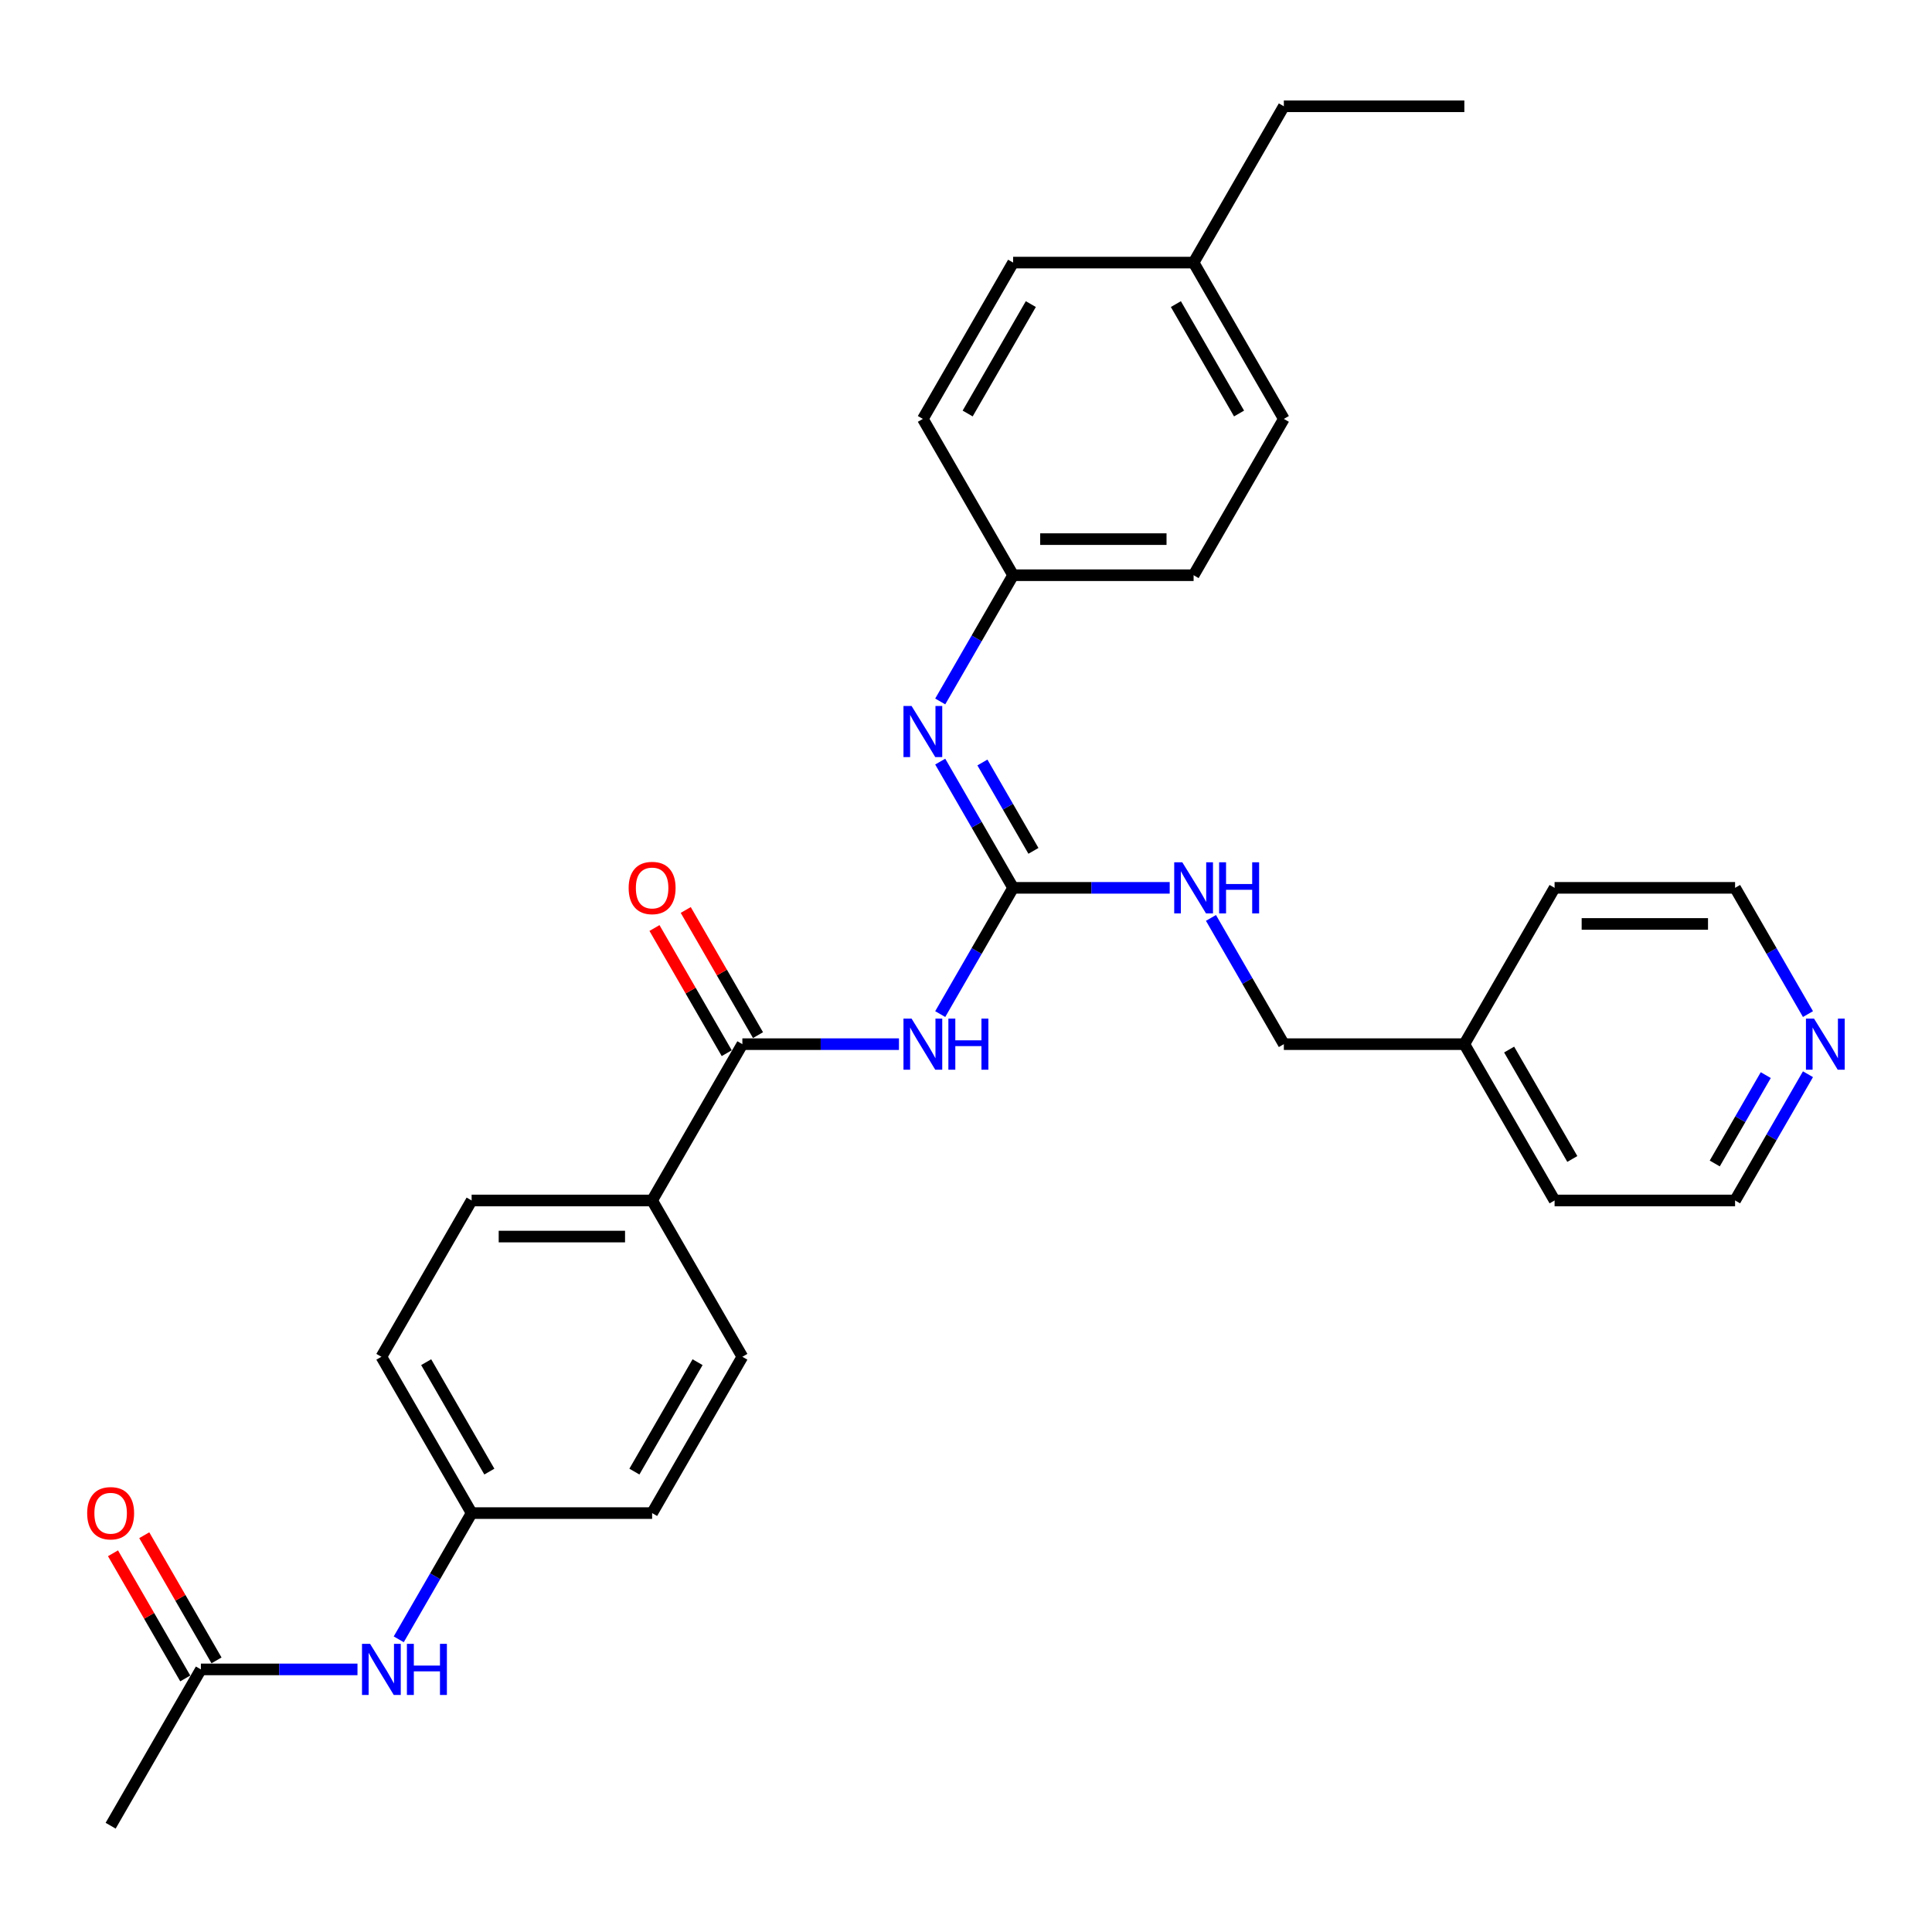 <?xml version='1.0' encoding='iso-8859-1'?>
<svg version='1.1' baseProfile='full'
              xmlns='http://www.w3.org/2000/svg'
                      xmlns:rdkit='http://www.rdkit.org/xml'
                      xmlns:xlink='http://www.w3.org/1999/xlink'
                  xml:space='preserve'
width='1000px' height='1000px' viewBox='0 0 1000 1000'>
<!-- END OF HEADER -->
<rect style='opacity:1.0;fill:#FFFFFF;stroke:none' width='1000' height='1000' x='0' y='0'> </rect>
<path class='bond-0' d='M 486.657,524.889 L 505.52,492.218' style='fill:none;fill-rule:evenodd;stroke:#0000FF;stroke-width:6px;stroke-linecap:butt;stroke-linejoin:miter;stroke-opacity:1' />
<path class='bond-0' d='M 505.52,492.218 L 524.383,459.547' style='fill:none;fill-rule:evenodd;stroke:#000000;stroke-width:6px;stroke-linecap:butt;stroke-linejoin:miter;stroke-opacity:1' />
<path class='bond-1' d='M 465.302,540.453 L 424.775,540.453' style='fill:none;fill-rule:evenodd;stroke:#0000FF;stroke-width:6px;stroke-linecap:butt;stroke-linejoin:miter;stroke-opacity:1' />
<path class='bond-1' d='M 424.775,540.453 L 384.248,540.453' style='fill:none;fill-rule:evenodd;stroke:#000000;stroke-width:6px;stroke-linecap:butt;stroke-linejoin:miter;stroke-opacity:1' />
<path class='bond-2' d='M 524.383,459.547 L 505.52,426.875' style='fill:none;fill-rule:evenodd;stroke:#000000;stroke-width:6px;stroke-linecap:butt;stroke-linejoin:miter;stroke-opacity:1' />
<path class='bond-2' d='M 505.52,426.875 L 486.657,394.204' style='fill:none;fill-rule:evenodd;stroke:#0000FF;stroke-width:6px;stroke-linecap:butt;stroke-linejoin:miter;stroke-opacity:1' />
<path class='bond-2' d='M 534.905,440.403 L 521.701,417.533' style='fill:none;fill-rule:evenodd;stroke:#000000;stroke-width:6px;stroke-linecap:butt;stroke-linejoin:miter;stroke-opacity:1' />
<path class='bond-2' d='M 521.701,417.533 L 508.497,394.663' style='fill:none;fill-rule:evenodd;stroke:#0000FF;stroke-width:6px;stroke-linecap:butt;stroke-linejoin:miter;stroke-opacity:1' />
<path class='bond-4' d='M 524.383,459.547 L 564.909,459.547' style='fill:none;fill-rule:evenodd;stroke:#000000;stroke-width:6px;stroke-linecap:butt;stroke-linejoin:miter;stroke-opacity:1' />
<path class='bond-4' d='M 564.909,459.547 L 605.436,459.547' style='fill:none;fill-rule:evenodd;stroke:#0000FF;stroke-width:6px;stroke-linecap:butt;stroke-linejoin:miter;stroke-opacity:1' />
<path class='bond-3' d='M 384.248,540.453 L 337.536,621.36' style='fill:none;fill-rule:evenodd;stroke:#000000;stroke-width:6px;stroke-linecap:butt;stroke-linejoin:miter;stroke-opacity:1' />
<path class='bond-7' d='M 392.339,535.782 L 373.638,503.391' style='fill:none;fill-rule:evenodd;stroke:#000000;stroke-width:6px;stroke-linecap:butt;stroke-linejoin:miter;stroke-opacity:1' />
<path class='bond-7' d='M 373.638,503.391 L 354.937,471' style='fill:none;fill-rule:evenodd;stroke:#FF0000;stroke-width:6px;stroke-linecap:butt;stroke-linejoin:miter;stroke-opacity:1' />
<path class='bond-7' d='M 376.157,545.125 L 357.456,512.734' style='fill:none;fill-rule:evenodd;stroke:#000000;stroke-width:6px;stroke-linecap:butt;stroke-linejoin:miter;stroke-opacity:1' />
<path class='bond-7' d='M 357.456,512.734 L 338.755,480.343' style='fill:none;fill-rule:evenodd;stroke:#FF0000;stroke-width:6px;stroke-linecap:butt;stroke-linejoin:miter;stroke-opacity:1' />
<path class='bond-10' d='M 486.657,363.076 L 505.52,330.404' style='fill:none;fill-rule:evenodd;stroke:#0000FF;stroke-width:6px;stroke-linecap:butt;stroke-linejoin:miter;stroke-opacity:1' />
<path class='bond-10' d='M 505.52,330.404 L 524.383,297.733' style='fill:none;fill-rule:evenodd;stroke:#000000;stroke-width:6px;stroke-linecap:butt;stroke-linejoin:miter;stroke-opacity:1' />
<path class='bond-11' d='M 337.536,621.36 L 244.113,621.36' style='fill:none;fill-rule:evenodd;stroke:#000000;stroke-width:6px;stroke-linecap:butt;stroke-linejoin:miter;stroke-opacity:1' />
<path class='bond-11' d='M 323.523,640.045 L 258.127,640.045' style='fill:none;fill-rule:evenodd;stroke:#000000;stroke-width:6px;stroke-linecap:butt;stroke-linejoin:miter;stroke-opacity:1' />
<path class='bond-12' d='M 337.536,621.36 L 384.248,702.267' style='fill:none;fill-rule:evenodd;stroke:#000000;stroke-width:6px;stroke-linecap:butt;stroke-linejoin:miter;stroke-opacity:1' />
<path class='bond-14' d='M 626.792,475.111 L 645.654,507.782' style='fill:none;fill-rule:evenodd;stroke:#0000FF;stroke-width:6px;stroke-linecap:butt;stroke-linejoin:miter;stroke-opacity:1' />
<path class='bond-14' d='M 645.654,507.782 L 664.517,540.453' style='fill:none;fill-rule:evenodd;stroke:#000000;stroke-width:6px;stroke-linecap:butt;stroke-linejoin:miter;stroke-opacity:1' />
<path class='bond-5' d='M 103.979,864.081 L 144.505,864.081' style='fill:none;fill-rule:evenodd;stroke:#000000;stroke-width:6px;stroke-linecap:butt;stroke-linejoin:miter;stroke-opacity:1' />
<path class='bond-5' d='M 144.505,864.081 L 185.032,864.081' style='fill:none;fill-rule:evenodd;stroke:#0000FF;stroke-width:6px;stroke-linecap:butt;stroke-linejoin:miter;stroke-opacity:1' />
<path class='bond-9' d='M 112.069,859.409 L 93.368,827.018' style='fill:none;fill-rule:evenodd;stroke:#000000;stroke-width:6px;stroke-linecap:butt;stroke-linejoin:miter;stroke-opacity:1' />
<path class='bond-9' d='M 93.368,827.018 L 74.667,794.627' style='fill:none;fill-rule:evenodd;stroke:#FF0000;stroke-width:6px;stroke-linecap:butt;stroke-linejoin:miter;stroke-opacity:1' />
<path class='bond-9' d='M 95.888,868.752 L 77.187,836.361' style='fill:none;fill-rule:evenodd;stroke:#000000;stroke-width:6px;stroke-linecap:butt;stroke-linejoin:miter;stroke-opacity:1' />
<path class='bond-9' d='M 77.187,836.361 L 58.486,803.97' style='fill:none;fill-rule:evenodd;stroke:#FF0000;stroke-width:6px;stroke-linecap:butt;stroke-linejoin:miter;stroke-opacity:1' />
<path class='bond-23' d='M 103.979,864.081 L 57.267,944.987' style='fill:none;fill-rule:evenodd;stroke:#000000;stroke-width:6px;stroke-linecap:butt;stroke-linejoin:miter;stroke-opacity:1' />
<path class='bond-6' d='M 206.388,848.516 L 225.25,815.845' style='fill:none;fill-rule:evenodd;stroke:#0000FF;stroke-width:6px;stroke-linecap:butt;stroke-linejoin:miter;stroke-opacity:1' />
<path class='bond-6' d='M 225.25,815.845 L 244.113,783.174' style='fill:none;fill-rule:evenodd;stroke:#000000;stroke-width:6px;stroke-linecap:butt;stroke-linejoin:miter;stroke-opacity:1' />
<path class='bond-8' d='M 935.801,556.018 L 916.938,588.689' style='fill:none;fill-rule:evenodd;stroke:#0000FF;stroke-width:6px;stroke-linecap:butt;stroke-linejoin:miter;stroke-opacity:1' />
<path class='bond-8' d='M 916.938,588.689 L 898.075,621.36' style='fill:none;fill-rule:evenodd;stroke:#000000;stroke-width:6px;stroke-linecap:butt;stroke-linejoin:miter;stroke-opacity:1' />
<path class='bond-8' d='M 913.96,556.477 L 900.756,579.347' style='fill:none;fill-rule:evenodd;stroke:#0000FF;stroke-width:6px;stroke-linecap:butt;stroke-linejoin:miter;stroke-opacity:1' />
<path class='bond-8' d='M 900.756,579.347 L 887.552,602.217' style='fill:none;fill-rule:evenodd;stroke:#000000;stroke-width:6px;stroke-linecap:butt;stroke-linejoin:miter;stroke-opacity:1' />
<path class='bond-32' d='M 935.801,524.889 L 916.938,492.218' style='fill:none;fill-rule:evenodd;stroke:#0000FF;stroke-width:6px;stroke-linecap:butt;stroke-linejoin:miter;stroke-opacity:1' />
<path class='bond-32' d='M 916.938,492.218 L 898.075,459.547' style='fill:none;fill-rule:evenodd;stroke:#000000;stroke-width:6px;stroke-linecap:butt;stroke-linejoin:miter;stroke-opacity:1' />
<path class='bond-18' d='M 524.383,297.733 L 477.671,216.826' style='fill:none;fill-rule:evenodd;stroke:#000000;stroke-width:6px;stroke-linecap:butt;stroke-linejoin:miter;stroke-opacity:1' />
<path class='bond-19' d='M 524.383,297.733 L 617.806,297.733' style='fill:none;fill-rule:evenodd;stroke:#000000;stroke-width:6px;stroke-linecap:butt;stroke-linejoin:miter;stroke-opacity:1' />
<path class='bond-19' d='M 538.396,279.048 L 603.792,279.048' style='fill:none;fill-rule:evenodd;stroke:#000000;stroke-width:6px;stroke-linecap:butt;stroke-linejoin:miter;stroke-opacity:1' />
<path class='bond-16' d='M 244.113,621.36 L 197.402,702.267' style='fill:none;fill-rule:evenodd;stroke:#000000;stroke-width:6px;stroke-linecap:butt;stroke-linejoin:miter;stroke-opacity:1' />
<path class='bond-15' d='M 384.248,702.267 L 337.536,783.174' style='fill:none;fill-rule:evenodd;stroke:#000000;stroke-width:6px;stroke-linecap:butt;stroke-linejoin:miter;stroke-opacity:1' />
<path class='bond-15' d='M 361.06,705.061 L 328.362,761.695' style='fill:none;fill-rule:evenodd;stroke:#000000;stroke-width:6px;stroke-linecap:butt;stroke-linejoin:miter;stroke-opacity:1' />
<path class='bond-13' d='M 244.113,783.174 L 337.536,783.174' style='fill:none;fill-rule:evenodd;stroke:#000000;stroke-width:6px;stroke-linecap:butt;stroke-linejoin:miter;stroke-opacity:1' />
<path class='bond-30' d='M 244.113,783.174 L 197.402,702.267' style='fill:none;fill-rule:evenodd;stroke:#000000;stroke-width:6px;stroke-linecap:butt;stroke-linejoin:miter;stroke-opacity:1' />
<path class='bond-30' d='M 253.288,761.695 L 220.59,705.061' style='fill:none;fill-rule:evenodd;stroke:#000000;stroke-width:6px;stroke-linecap:butt;stroke-linejoin:miter;stroke-opacity:1' />
<path class='bond-22' d='M 664.517,540.453 L 757.94,540.453' style='fill:none;fill-rule:evenodd;stroke:#000000;stroke-width:6px;stroke-linecap:butt;stroke-linejoin:miter;stroke-opacity:1' />
<path class='bond-17' d='M 617.806,135.919 L 664.517,216.826' style='fill:none;fill-rule:evenodd;stroke:#000000;stroke-width:6px;stroke-linecap:butt;stroke-linejoin:miter;stroke-opacity:1' />
<path class='bond-17' d='M 608.631,157.398 L 641.329,214.033' style='fill:none;fill-rule:evenodd;stroke:#000000;stroke-width:6px;stroke-linecap:butt;stroke-linejoin:miter;stroke-opacity:1' />
<path class='bond-26' d='M 617.806,135.919 L 664.517,55.013' style='fill:none;fill-rule:evenodd;stroke:#000000;stroke-width:6px;stroke-linecap:butt;stroke-linejoin:miter;stroke-opacity:1' />
<path class='bond-31' d='M 617.806,135.919 L 524.383,135.919' style='fill:none;fill-rule:evenodd;stroke:#000000;stroke-width:6px;stroke-linecap:butt;stroke-linejoin:miter;stroke-opacity:1' />
<path class='bond-20' d='M 477.671,216.826 L 524.383,135.919' style='fill:none;fill-rule:evenodd;stroke:#000000;stroke-width:6px;stroke-linecap:butt;stroke-linejoin:miter;stroke-opacity:1' />
<path class='bond-20' d='M 500.859,214.033 L 533.557,157.398' style='fill:none;fill-rule:evenodd;stroke:#000000;stroke-width:6px;stroke-linecap:butt;stroke-linejoin:miter;stroke-opacity:1' />
<path class='bond-21' d='M 617.806,297.733 L 664.517,216.826' style='fill:none;fill-rule:evenodd;stroke:#000000;stroke-width:6px;stroke-linecap:butt;stroke-linejoin:miter;stroke-opacity:1' />
<path class='bond-27' d='M 757.94,540.453 L 804.652,459.547' style='fill:none;fill-rule:evenodd;stroke:#000000;stroke-width:6px;stroke-linecap:butt;stroke-linejoin:miter;stroke-opacity:1' />
<path class='bond-28' d='M 757.94,540.453 L 804.652,621.36' style='fill:none;fill-rule:evenodd;stroke:#000000;stroke-width:6px;stroke-linecap:butt;stroke-linejoin:miter;stroke-opacity:1' />
<path class='bond-28' d='M 781.128,543.247 L 813.827,599.882' style='fill:none;fill-rule:evenodd;stroke:#000000;stroke-width:6px;stroke-linecap:butt;stroke-linejoin:miter;stroke-opacity:1' />
<path class='bond-24' d='M 898.075,621.36 L 804.652,621.36' style='fill:none;fill-rule:evenodd;stroke:#000000;stroke-width:6px;stroke-linecap:butt;stroke-linejoin:miter;stroke-opacity:1' />
<path class='bond-25' d='M 898.075,459.547 L 804.652,459.547' style='fill:none;fill-rule:evenodd;stroke:#000000;stroke-width:6px;stroke-linecap:butt;stroke-linejoin:miter;stroke-opacity:1' />
<path class='bond-25' d='M 884.062,478.231 L 818.665,478.231' style='fill:none;fill-rule:evenodd;stroke:#000000;stroke-width:6px;stroke-linecap:butt;stroke-linejoin:miter;stroke-opacity:1' />
<path class='bond-29' d='M 664.517,55.013 L 757.94,55.013' style='fill:none;fill-rule:evenodd;stroke:#000000;stroke-width:6px;stroke-linecap:butt;stroke-linejoin:miter;stroke-opacity:1' />
<path  class='atom-0' d='M 471.823 527.225
L 480.492 541.238
Q 481.352 542.621, 482.735 545.125
Q 484.117 547.628, 484.192 547.778
L 484.192 527.225
L 487.705 527.225
L 487.705 553.682
L 484.08 553.682
L 474.775 538.361
Q 473.691 536.567, 472.533 534.512
Q 471.412 532.456, 471.075 531.821
L 471.075 553.682
L 467.637 553.682
L 467.637 527.225
L 471.823 527.225
' fill='#0000FF'/>
<path  class='atom-0' d='M 490.881 527.225
L 494.468 527.225
L 494.468 538.473
L 507.996 538.473
L 507.996 527.225
L 511.584 527.225
L 511.584 553.682
L 507.996 553.682
L 507.996 541.462
L 494.468 541.462
L 494.468 553.682
L 490.881 553.682
L 490.881 527.225
' fill='#0000FF'/>
<path  class='atom-3' d='M 471.823 365.411
L 480.492 379.425
Q 481.352 380.807, 482.735 383.311
Q 484.117 385.815, 484.192 385.964
L 484.192 365.411
L 487.705 365.411
L 487.705 391.869
L 484.08 391.869
L 474.775 376.547
Q 473.691 374.753, 472.533 372.698
Q 471.412 370.643, 471.075 370.008
L 471.075 391.869
L 467.637 391.869
L 467.637 365.411
L 471.823 365.411
' fill='#0000FF'/>
<path  class='atom-5' d='M 611.957 446.318
L 620.627 460.331
Q 621.487 461.714, 622.869 464.218
Q 624.252 466.721, 624.327 466.871
L 624.327 446.318
L 627.839 446.318
L 627.839 472.775
L 624.214 472.775
L 614.91 457.454
Q 613.826 455.66, 612.667 453.605
Q 611.546 451.55, 611.21 450.914
L 611.21 472.775
L 607.772 472.775
L 607.772 446.318
L 611.957 446.318
' fill='#0000FF'/>
<path  class='atom-5' d='M 631.016 446.318
L 634.603 446.318
L 634.603 457.566
L 648.131 457.566
L 648.131 446.318
L 651.718 446.318
L 651.718 472.775
L 648.131 472.775
L 648.131 460.556
L 634.603 460.556
L 634.603 472.775
L 631.016 472.775
L 631.016 446.318
' fill='#0000FF'/>
<path  class='atom-7' d='M 191.553 850.852
L 200.223 864.865
Q 201.083 866.248, 202.465 868.752
Q 203.848 871.255, 203.923 871.405
L 203.923 850.852
L 207.435 850.852
L 207.435 877.309
L 203.81 877.309
L 194.506 861.988
Q 193.422 860.194, 192.263 858.139
Q 191.142 856.084, 190.806 855.448
L 190.806 877.309
L 187.368 877.309
L 187.368 850.852
L 191.553 850.852
' fill='#0000FF'/>
<path  class='atom-7' d='M 210.612 850.852
L 214.199 850.852
L 214.199 862.1
L 227.727 862.1
L 227.727 850.852
L 231.314 850.852
L 231.314 877.309
L 227.727 877.309
L 227.727 865.09
L 214.199 865.09
L 214.199 877.309
L 210.612 877.309
L 210.612 850.852
' fill='#0000FF'/>
<path  class='atom-8' d='M 325.391 459.621
Q 325.391 453.269, 328.53 449.718
Q 331.669 446.168, 337.536 446.168
Q 343.403 446.168, 346.542 449.718
Q 349.681 453.269, 349.681 459.621
Q 349.681 466.049, 346.505 469.711
Q 343.329 473.336, 337.536 473.336
Q 331.707 473.336, 328.53 469.711
Q 325.391 466.086, 325.391 459.621
M 337.536 470.346
Q 341.572 470.346, 343.74 467.656
Q 345.944 464.928, 345.944 459.621
Q 345.944 454.427, 343.74 451.811
Q 341.572 449.158, 337.536 449.158
Q 333.5 449.158, 331.296 451.774
Q 329.128 454.39, 329.128 459.621
Q 329.128 464.965, 331.296 467.656
Q 333.5 470.346, 337.536 470.346
' fill='#FF0000'/>
<path  class='atom-9' d='M 938.938 527.225
L 947.608 541.238
Q 948.467 542.621, 949.85 545.125
Q 951.233 547.628, 951.308 547.778
L 951.308 527.225
L 954.82 527.225
L 954.82 553.682
L 951.195 553.682
L 941.89 538.361
Q 940.807 536.567, 939.648 534.512
Q 938.527 532.456, 938.191 531.821
L 938.191 553.682
L 934.753 553.682
L 934.753 527.225
L 938.938 527.225
' fill='#0000FF'/>
<path  class='atom-10' d='M 45.122 783.249
Q 45.122 776.896, 48.261 773.346
Q 51.4 769.796, 57.267 769.796
Q 63.134 769.796, 66.273 773.346
Q 69.412 776.896, 69.412 783.249
Q 69.412 789.676, 66.236 793.338
Q 63.059 796.963, 57.267 796.963
Q 51.437 796.963, 48.261 793.338
Q 45.122 789.713, 45.122 783.249
M 57.267 793.973
Q 61.303 793.973, 63.47 791.283
Q 65.675 788.555, 65.675 783.249
Q 65.675 778.054, 63.47 775.438
Q 61.303 772.785, 57.267 772.785
Q 53.231 772.785, 51.026 775.401
Q 48.859 778.017, 48.859 783.249
Q 48.859 788.592, 51.026 791.283
Q 53.231 793.973, 57.267 793.973
' fill='#FF0000'/>
</svg>
